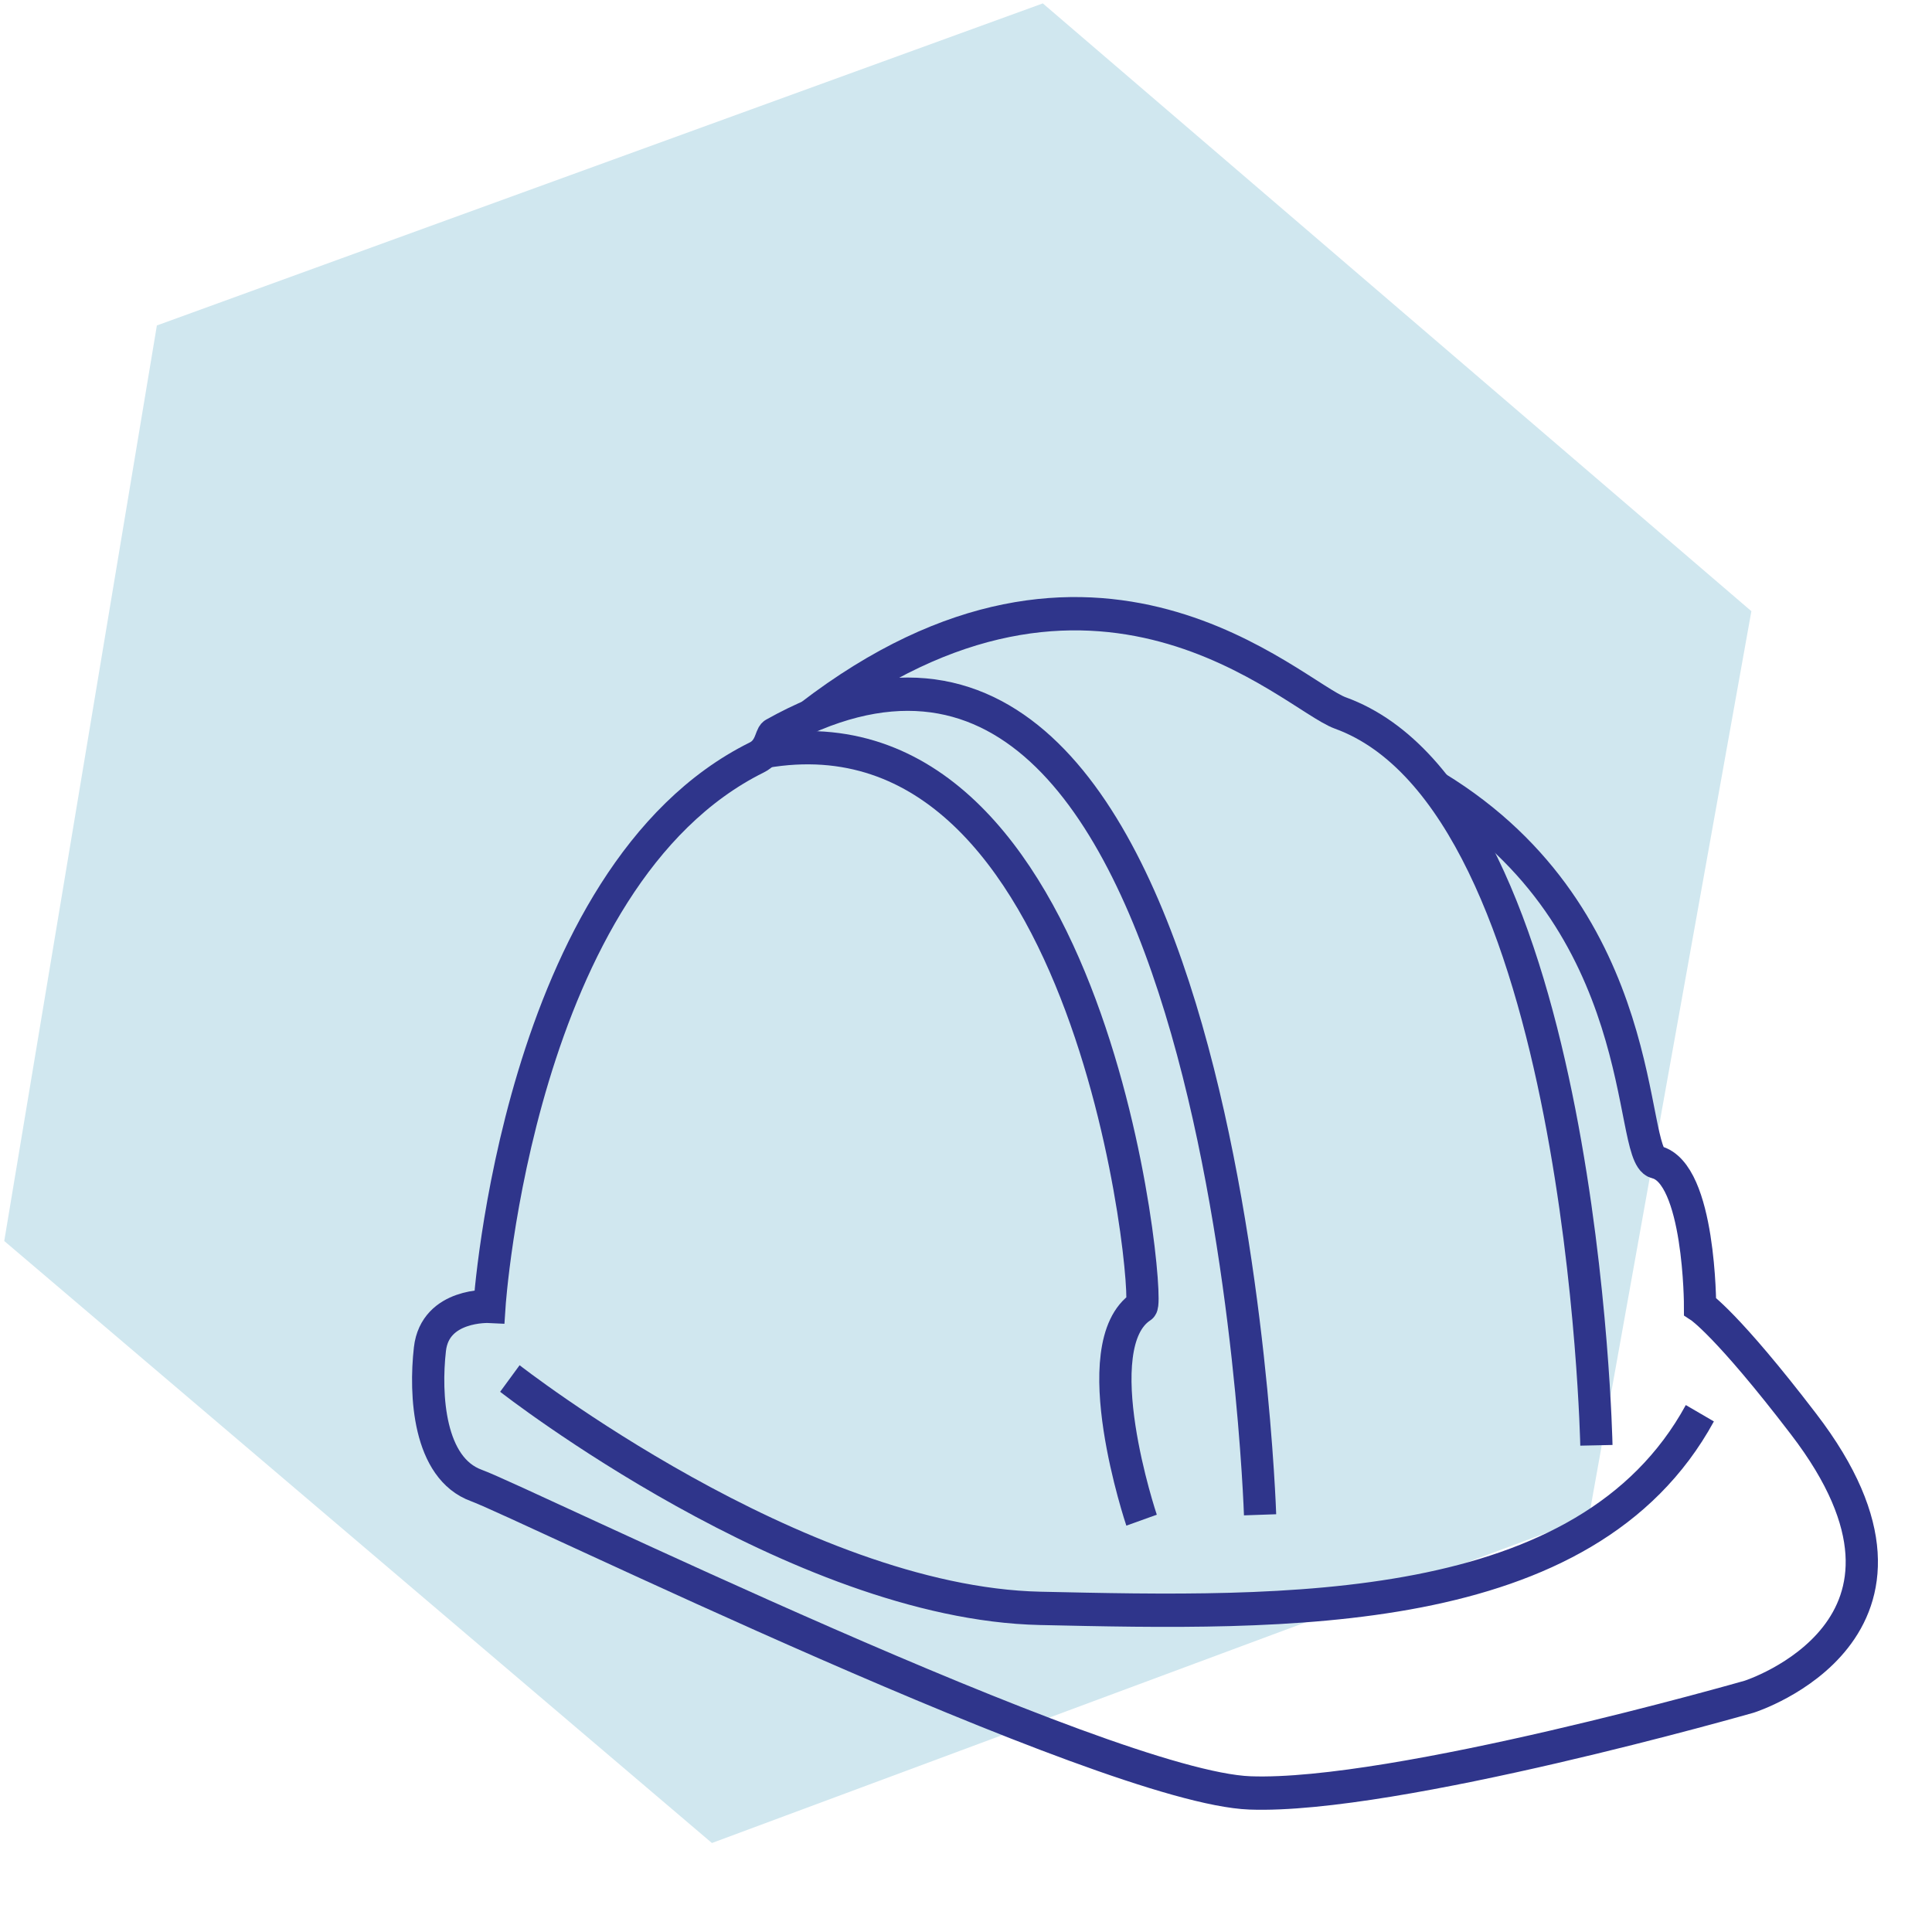 <?xml version="1.0" encoding="UTF-8" standalone="no"?>
<!DOCTYPE svg PUBLIC "-//W3C//DTD SVG 1.1//EN" "http://www.w3.org/Graphics/SVG/1.1/DTD/svg11.dtd">
<svg width="100%" height="100%" viewBox="0 0 1000 1000" version="1.1" xmlns="http://www.w3.org/2000/svg" xmlns:xlink="http://www.w3.org/1999/xlink" xml:space="preserve" xmlns:serif="http://www.serif.com/" style="fill-rule:evenodd;clip-rule:evenodd;stroke-miterlimit:10;">
    <path id="Pfad_1123" d="M539.76,1.76L906.51,316.35L822.4,785.23L368.49,953.94L2.2,642.34L81.2,168.46L539.76,1.76Z" style="fill:rgb(208,231,239);fill-rule:nonzero;"/>
    <g transform="matrix(1.201,0,0,1.201,-19.378,-61.191)">
        <g transform="matrix(1.985,0,0,2.051,-330.722,-957.359)">
            <path d="M350.51,642.18C412.61,595.93 455.32,637.77 465.73,641.43C518.53,659.96 521.34,795.32 521.34,795.32" style="fill:none;fill-rule:nonzero;stroke:rgb(47,53,139);stroke-width:7px;"/>
        </g>
        <g transform="matrix(1.985,0,0,2.051,-330.722,-957.359)">
            <path d="M448.32,809.92C448.32,809.92 441.02,592.56 342.73,645.92C342.04,646.3 341.99,649.37 339.05,650.78C287.13,675.69 281,766.12 281,766.12C281,766.12 269.2,765.55 268.08,775.12C266.96,784.69 267.78,800.12 278.19,803.77C288.14,807.27 414.67,867.23 446.12,868.36C477.57,869.49 554.52,848.14 554.52,848.14C554.52,848.14 600.52,834.01 566.32,790.85C549.72,769.85 543.85,766.13 543.85,766.13C543.85,766.13 543.85,738.05 534.3,735.81C528.07,734.34 533.7,684.98 486.57,657.13" style="fill:none;fill-rule:nonzero;stroke:rgb(47,53,139);stroke-width:7px;"/>
        </g>
        <g transform="matrix(1.985,0,0,2.051,-330.722,-957.359)">
            <path d="M422.59,811.05C422.59,811.05 409.8,774.26 422.59,766.12C424.59,764.88 412.59,637.49 340.72,649.53" style="fill:none;fill-rule:nonzero;stroke:rgb(47,53,139);stroke-width:7px;"/>
        </g>
        <g transform="matrix(1.985,0,0,2.051,-330.722,-957.359)">
            <path d="M285.44,781.28C285.44,781.28 347.78,828.46 400.58,829.58C453.38,830.7 519.09,832.39 543.8,788.58" style="fill:none;fill-rule:nonzero;stroke:rgb(47,53,139);stroke-width:7px;"/>
        </g>
    </g>
</svg>
